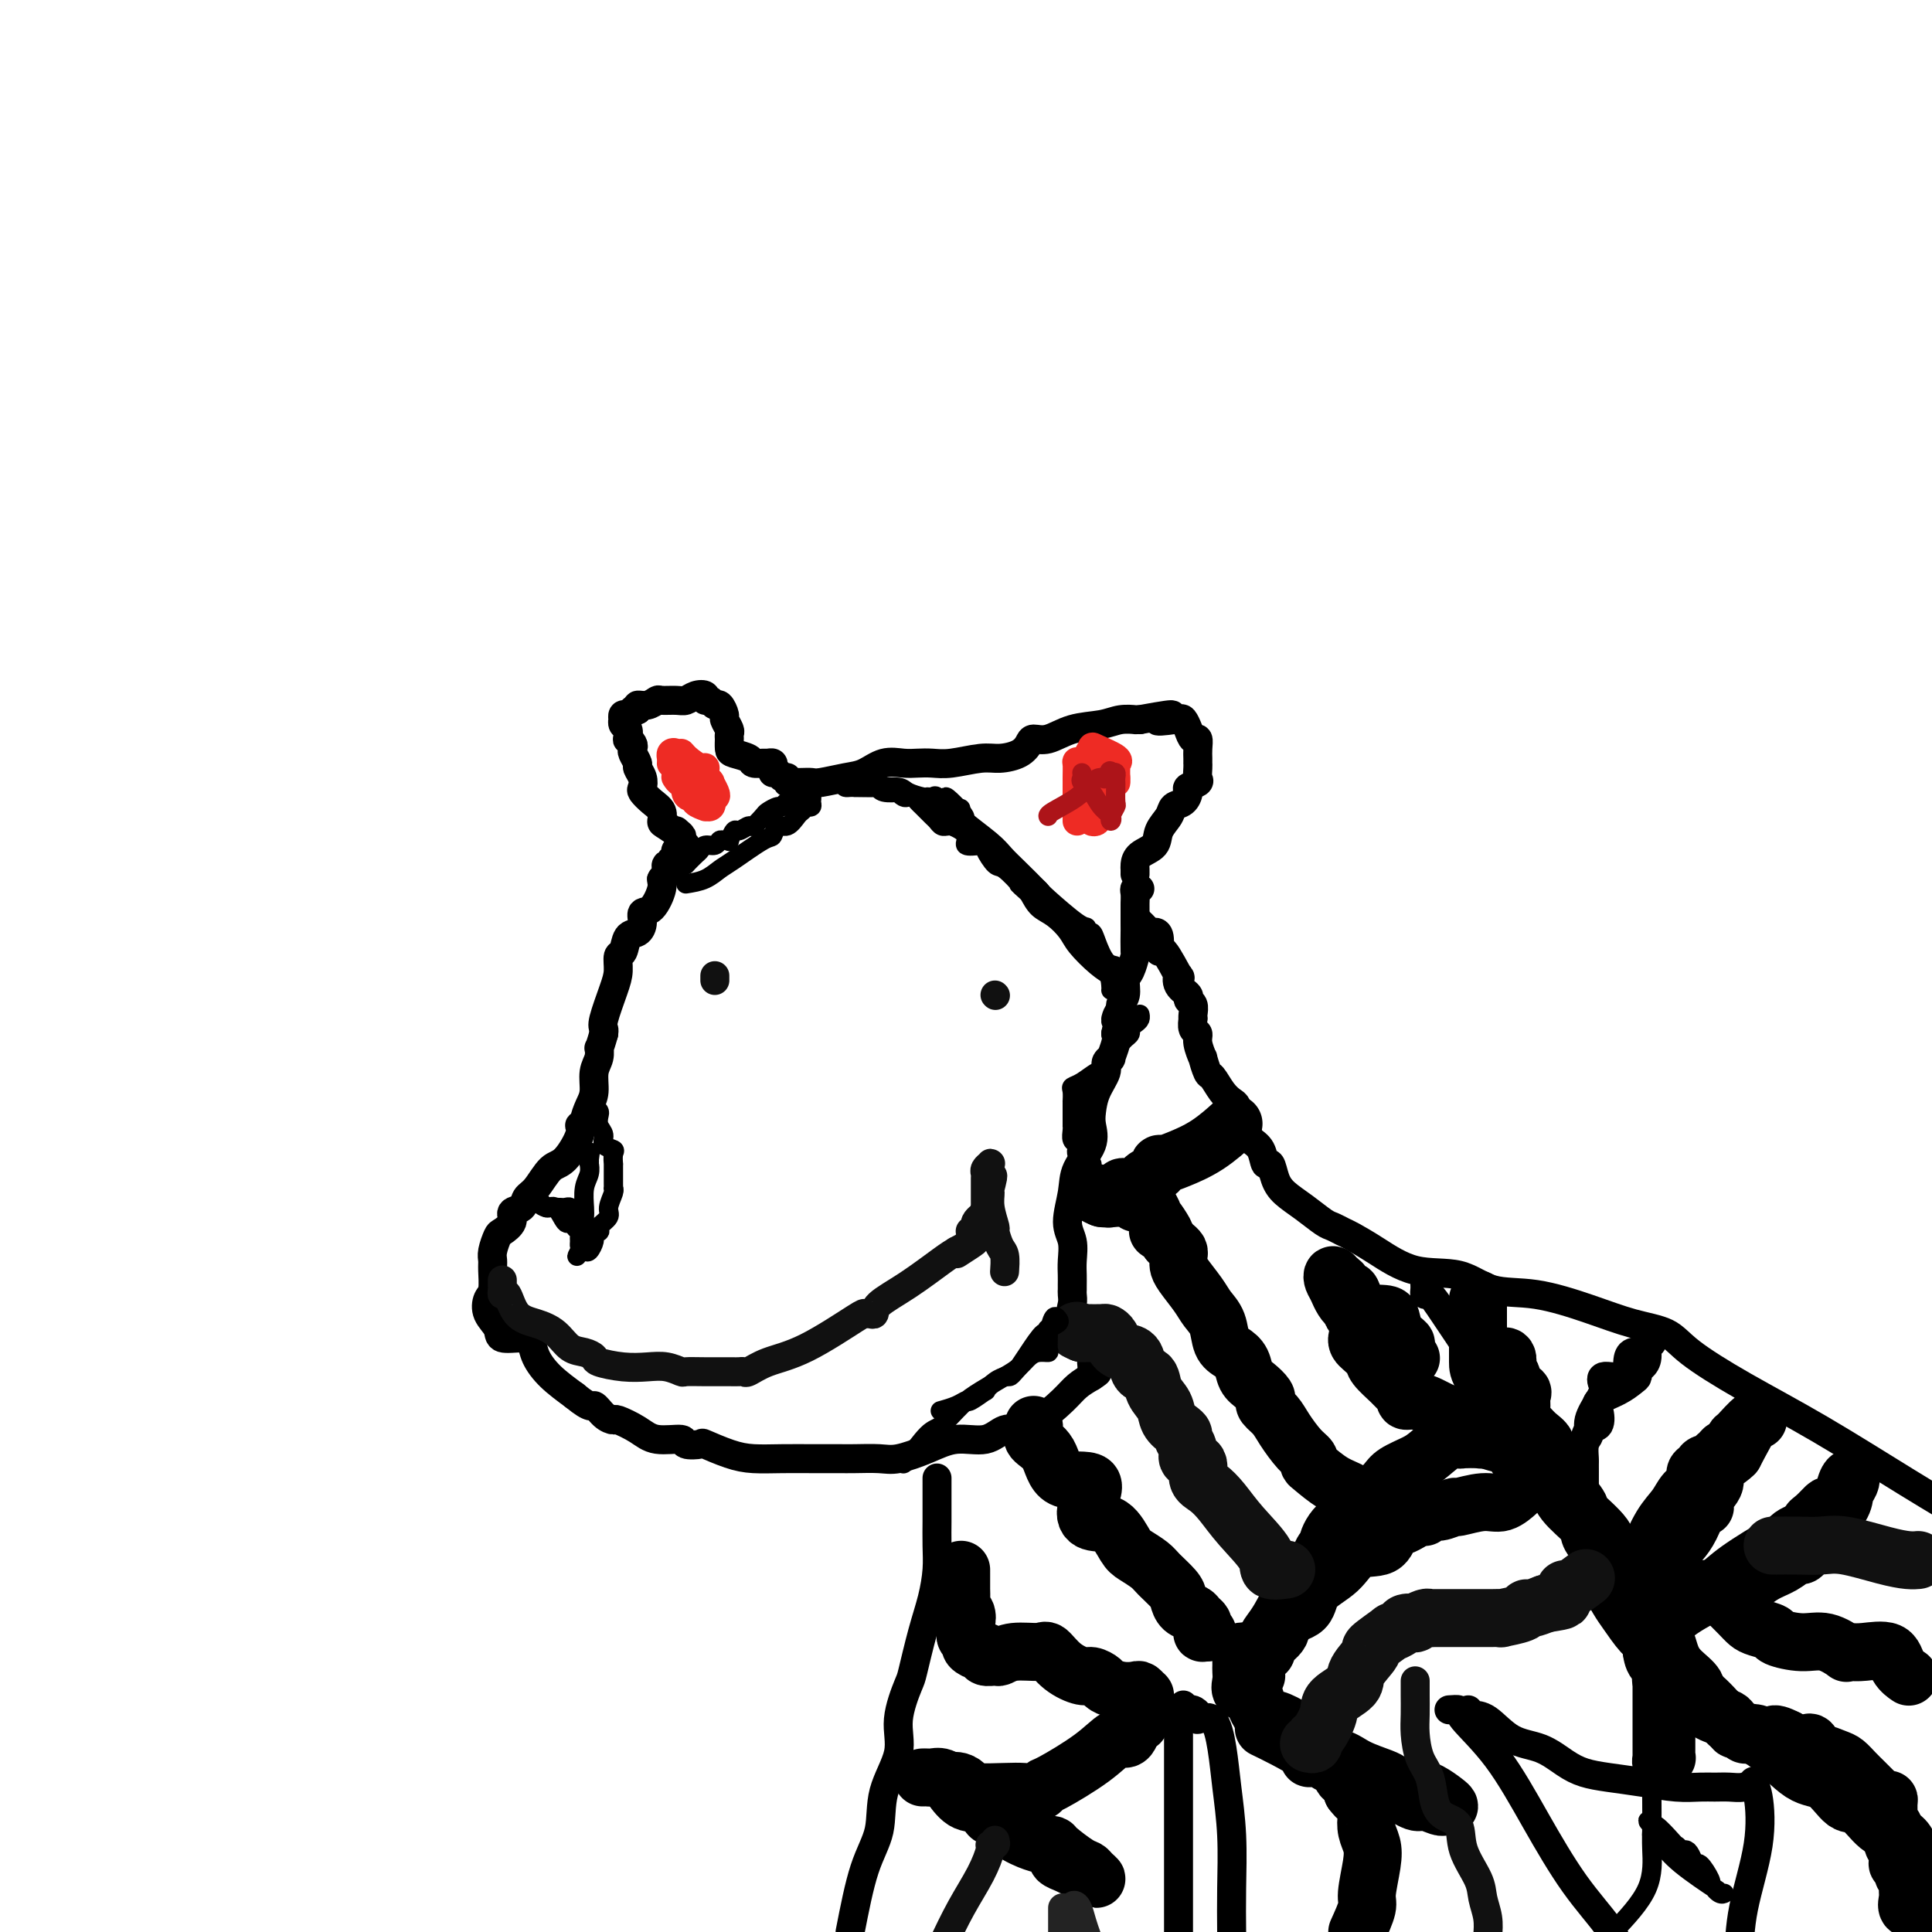 <svg viewBox='0 0 400 400' version='1.1' xmlns='http://www.w3.org/2000/svg' xmlns:xlink='http://www.w3.org/1999/xlink'><g fill='none' stroke='rgb(0,0,0)' stroke-width='6' stroke-linecap='round' stroke-linejoin='round'><path d='M140,172c0.729,0.632 1.458,1.264 1,1c-0.458,-0.264 -2.102,-1.422 -3,-2c-0.898,-0.578 -1.050,-0.574 -1,-1c0.050,-0.426 0.302,-1.283 0,-2c-0.302,-0.717 -1.157,-1.295 -2,-2c-0.843,-0.705 -1.675,-1.536 -2,-2c-0.325,-0.464 -0.143,-0.562 0,-1c0.143,-0.438 0.248,-1.217 0,-2c-0.248,-0.783 -0.850,-1.572 -1,-2c-0.150,-0.428 0.152,-0.497 0,-1c-0.152,-0.503 -0.759,-1.439 -1,-2c-0.241,-0.561 -0.116,-0.746 0,-1c0.116,-0.254 0.224,-0.579 0,-1c-0.224,-0.421 -0.778,-0.940 -1,-1c-0.222,-0.060 -0.112,0.339 0,0c0.112,-0.339 0.225,-1.415 0,-2c-0.225,-0.585 -0.789,-0.677 -1,-1c-0.211,-0.323 -0.068,-0.875 0,-1c0.068,-0.125 0.060,0.176 0,0c-0.060,-0.176 -0.171,-0.831 0,-1c0.171,-0.169 0.623,0.147 1,0c0.377,-0.147 0.679,-0.756 1,-1c0.321,-0.244 0.660,-0.122 1,0'/><path d='M132,147c0.374,-0.398 -0.191,-0.891 0,-1c0.191,-0.109 1.139,0.168 2,0c0.861,-0.168 1.634,-0.781 2,-1c0.366,-0.219 0.327,-0.046 1,0c0.673,0.046 2.060,-0.036 3,0c0.940,0.036 1.432,0.191 2,0c0.568,-0.191 1.213,-0.726 2,-1c0.787,-0.274 1.716,-0.285 2,0c0.284,0.285 -0.078,0.868 0,1c0.078,0.132 0.594,-0.187 1,0c0.406,0.187 0.701,0.880 1,1c0.299,0.120 0.602,-0.333 1,0c0.398,0.333 0.891,1.452 1,2c0.109,0.548 -0.167,0.526 0,1c0.167,0.474 0.777,1.446 1,2c0.223,0.554 0.060,0.691 0,1c-0.060,0.309 -0.015,0.790 0,1c0.015,0.210 0.001,0.150 0,0c-0.001,-0.150 0.012,-0.390 0,0c-0.012,0.390 -0.049,1.411 0,2c0.049,0.589 0.184,0.746 1,1c0.816,0.254 2.313,0.603 3,1c0.687,0.397 0.562,0.841 1,1c0.438,0.159 1.437,0.032 2,0c0.563,-0.032 0.690,0.030 1,0c0.310,-0.030 0.803,-0.151 1,0c0.197,0.151 0.099,0.576 0,1'/><path d='M160,159c1.343,0.863 0.201,1.020 0,1c-0.201,-0.020 0.539,-0.215 1,0c0.461,0.215 0.644,0.842 1,1c0.356,0.158 0.886,-0.154 1,0c0.114,0.154 -0.187,0.773 0,1c0.187,0.227 0.862,0.062 1,0c0.138,-0.062 -0.263,-0.020 0,0c0.263,0.020 1.189,0.018 2,0c0.811,-0.018 1.507,-0.051 2,0c0.493,0.051 0.782,0.185 2,0c1.218,-0.185 3.365,-0.691 5,-1c1.635,-0.309 2.758,-0.423 4,-1c1.242,-0.577 2.602,-1.618 4,-2c1.398,-0.382 2.835,-0.106 4,0c1.165,0.106 2.057,0.043 3,0c0.943,-0.043 1.936,-0.066 3,0c1.064,0.066 2.197,0.222 4,0c1.803,-0.222 4.275,-0.820 6,-1c1.725,-0.180 2.705,0.059 4,0c1.295,-0.059 2.907,-0.415 4,-1c1.093,-0.585 1.668,-1.399 2,-2c0.332,-0.601 0.423,-0.988 1,-1c0.577,-0.012 1.641,0.351 3,0c1.359,-0.351 3.015,-1.414 5,-2c1.985,-0.586 4.300,-0.693 6,-1c1.700,-0.307 2.786,-0.814 4,-1c1.214,-0.186 2.558,-0.050 3,0c0.442,0.050 -0.016,0.014 0,0c0.016,-0.014 0.508,-0.007 1,0'/><path d='M236,149c10.963,-2.017 5.371,-0.561 4,0c-1.371,0.561 1.479,0.226 3,0c1.521,-0.226 1.714,-0.342 2,0c0.286,0.342 0.665,1.142 1,2c0.335,0.858 0.626,1.775 1,2c0.374,0.225 0.832,-0.241 1,0c0.168,0.241 0.045,1.191 0,2c-0.045,0.809 -0.013,1.477 0,2c0.013,0.523 0.005,0.899 0,1c-0.005,0.101 -0.009,-0.075 0,0c0.009,0.075 0.031,0.400 0,1c-0.031,0.600 -0.115,1.474 0,2c0.115,0.526 0.430,0.704 0,1c-0.430,0.296 -1.606,0.712 -2,1c-0.394,0.288 -0.008,0.450 0,1c0.008,0.550 -0.363,1.488 -1,2c-0.637,0.512 -1.540,0.598 -2,1c-0.460,0.402 -0.477,1.120 -1,2c-0.523,0.880 -1.552,1.923 -2,3c-0.448,1.077 -0.316,2.187 -1,3c-0.684,0.813 -2.183,1.328 -3,2c-0.817,0.672 -0.951,1.500 -1,2c-0.049,0.500 -0.013,0.673 0,1c0.013,0.327 0.004,0.808 0,1c-0.004,0.192 -0.002,0.096 0,0'/><path d='M142,175c-0.415,0.032 -0.829,0.064 -1,0c-0.171,-0.064 -0.097,-0.223 0,0c0.097,0.223 0.218,0.829 0,1c-0.218,0.171 -0.775,-0.094 -1,0c-0.225,0.094 -0.117,0.546 0,1c0.117,0.454 0.242,0.910 0,1c-0.242,0.090 -0.850,-0.187 -1,0c-0.150,0.187 0.157,0.838 0,1c-0.157,0.162 -0.778,-0.164 -1,0c-0.222,0.164 -0.044,0.818 0,1c0.044,0.182 -0.046,-0.109 0,0c0.046,0.109 0.229,0.616 0,1c-0.229,0.384 -0.870,0.644 -1,1c-0.130,0.356 0.250,0.806 0,2c-0.250,1.194 -1.132,3.130 -2,4c-0.868,0.870 -1.724,0.675 -2,1c-0.276,0.325 0.027,1.171 0,2c-0.027,0.829 -0.385,1.643 -1,2c-0.615,0.357 -1.487,0.259 -2,1c-0.513,0.741 -0.667,2.321 -1,3c-0.333,0.679 -0.846,0.458 -1,1c-0.154,0.542 0.050,1.847 0,3c-0.050,1.153 -0.354,2.154 -1,4c-0.646,1.846 -1.636,4.535 -2,6c-0.364,1.465 -0.104,1.704 0,2c0.104,0.296 0.052,0.648 0,1'/><path d='M125,214c-1.017,3.686 -1.060,2.901 -1,3c0.060,0.099 0.222,1.080 0,2c-0.222,0.920 -0.829,1.777 -1,3c-0.171,1.223 0.093,2.810 0,4c-0.093,1.190 -0.544,1.982 -1,3c-0.456,1.018 -0.916,2.262 -1,3c-0.084,0.738 0.207,0.968 0,1c-0.207,0.032 -0.912,-0.136 -1,0c-0.088,0.136 0.442,0.574 0,2c-0.442,1.426 -1.857,3.839 -3,5c-1.143,1.161 -2.013,1.070 -3,2c-0.987,0.930 -2.091,2.882 -3,4c-0.909,1.118 -1.623,1.403 -2,2c-0.377,0.597 -0.415,1.506 -1,2c-0.585,0.494 -1.716,0.573 -2,1c-0.284,0.427 0.278,1.203 0,2c-0.278,0.797 -1.395,1.615 -2,2c-0.605,0.385 -0.697,0.337 -1,1c-0.303,0.663 -0.816,2.035 -1,3c-0.184,0.965 -0.037,1.521 0,2c0.037,0.479 -0.035,0.880 0,2c0.035,1.120 0.178,2.959 0,4c-0.178,1.041 -0.675,1.284 -1,2c-0.325,0.716 -0.476,1.906 0,3c0.476,1.094 1.579,2.091 2,3c0.421,0.909 0.159,1.730 1,2c0.841,0.270 2.786,-0.010 4,0c1.214,0.010 1.696,0.312 2,1c0.304,0.688 0.428,1.762 1,3c0.572,1.238 1.592,2.639 3,4c1.408,1.361 3.204,2.680 5,4'/><path d='M119,289c3.601,2.979 3.604,1.928 4,2c0.396,0.072 1.184,1.267 2,2c0.816,0.733 1.659,1.004 2,1c0.341,-0.004 0.179,-0.285 1,0c0.821,0.285 2.624,1.134 4,2c1.376,0.866 2.326,1.747 4,2c1.674,0.253 4.071,-0.122 5,0c0.929,0.122 0.389,0.740 1,1c0.611,0.260 2.373,0.161 3,0c0.627,-0.161 0.120,-0.383 1,0c0.880,0.383 3.147,1.371 5,2c1.853,0.629 3.291,0.901 5,1c1.709,0.099 3.689,0.027 6,0c2.311,-0.027 4.952,-0.007 6,0c1.048,0.007 0.503,0.001 1,0c0.497,-0.001 2.034,0.001 3,0c0.966,-0.001 1.359,-0.006 2,0c0.641,0.006 1.530,0.022 3,0c1.470,-0.022 3.520,-0.081 5,0c1.480,0.081 2.391,0.301 4,0c1.609,-0.301 3.916,-1.124 6,-2c2.084,-0.876 3.945,-1.807 6,-2c2.055,-0.193 4.305,0.350 6,0c1.695,-0.350 2.836,-1.593 4,-2c1.164,-0.407 2.353,0.022 3,0c0.647,-0.022 0.753,-0.495 1,-1c0.247,-0.505 0.635,-1.041 1,-1c0.365,0.041 0.706,0.661 2,0c1.294,-0.661 3.541,-2.601 5,-4c1.459,-1.399 2.131,-2.257 3,-3c0.869,-0.743 1.934,-1.372 3,-2'/><path d='M226,285c2.321,-1.669 0.622,-0.342 0,0c-0.622,0.342 -0.167,-0.303 0,-1c0.167,-0.697 0.045,-1.447 0,-2c-0.045,-0.553 -0.013,-0.910 0,-1c0.013,-0.090 0.006,0.086 0,0c-0.006,-0.086 -0.012,-0.435 0,-1c0.012,-0.565 0.042,-1.345 0,-2c-0.042,-0.655 -0.155,-1.184 -1,-2c-0.845,-0.816 -2.423,-1.920 -3,-3c-0.577,-1.080 -0.155,-2.137 0,-3c0.155,-0.863 0.041,-1.532 0,-2c-0.041,-0.468 -0.010,-0.737 0,-1c0.010,-0.263 -0.002,-0.522 0,-1c0.002,-0.478 0.018,-1.176 0,-2c-0.018,-0.824 -0.071,-1.773 0,-3c0.071,-1.227 0.265,-2.733 0,-4c-0.265,-1.267 -0.989,-2.296 -1,-4c-0.011,-1.704 0.690,-4.083 1,-6c0.310,-1.917 0.228,-3.373 1,-5c0.772,-1.627 2.397,-3.426 3,-5c0.603,-1.574 0.185,-2.922 0,-4c-0.185,-1.078 -0.137,-1.887 0,-3c0.137,-1.113 0.361,-2.530 1,-4c0.639,-1.470 1.692,-2.992 2,-4c0.308,-1.008 -0.127,-1.502 0,-2c0.127,-0.498 0.818,-0.999 1,-1c0.182,-0.001 -0.143,0.500 0,0c0.143,-0.500 0.755,-2.000 1,-3c0.245,-1.000 0.122,-1.500 0,-2'/><path d='M231,214c1.482,-6.679 0.186,-3.877 0,-3c-0.186,0.877 0.738,-0.172 1,-1c0.262,-0.828 -0.136,-1.435 0,-2c0.136,-0.565 0.807,-1.090 1,-2c0.193,-0.910 -0.092,-2.207 0,-3c0.092,-0.793 0.561,-1.083 1,-2c0.439,-0.917 0.850,-2.461 1,-3c0.150,-0.539 0.040,-0.075 0,-1c-0.040,-0.925 -0.011,-3.241 0,-4c0.011,-0.759 0.003,0.039 0,0c-0.003,-0.039 -0.002,-0.914 0,-2c0.002,-1.086 0.004,-2.382 0,-3c-0.004,-0.618 -0.015,-0.558 0,-1c0.015,-0.442 0.056,-1.387 0,-2c-0.056,-0.613 -0.207,-0.896 0,-1c0.207,-0.104 0.774,-0.030 1,0c0.226,0.030 0.113,0.015 0,0'/><path d='M235,190c0.334,0.340 0.668,0.680 1,1c0.332,0.320 0.663,0.620 1,1c0.337,0.380 0.679,0.839 1,1c0.321,0.161 0.619,0.024 1,0c0.381,-0.024 0.845,0.065 1,1c0.155,0.935 0.001,2.715 0,3c-0.001,0.285 0.151,-0.926 1,0c0.849,0.926 2.394,3.989 3,5c0.606,1.011 0.271,-0.028 0,0c-0.271,0.028 -0.479,1.124 0,2c0.479,0.876 1.645,1.531 2,2c0.355,0.469 -0.101,0.751 0,1c0.101,0.249 0.758,0.466 1,1c0.242,0.534 0.069,1.386 0,2c-0.069,0.614 -0.034,0.992 0,1c0.034,0.008 0.066,-0.354 0,0c-0.066,0.354 -0.229,1.423 0,2c0.229,0.577 0.849,0.663 1,1c0.151,0.337 -0.168,0.925 0,2c0.168,1.075 0.821,2.637 1,3c0.179,0.363 -0.117,-0.474 0,0c0.117,0.474 0.648,2.259 1,3c0.352,0.741 0.525,0.439 1,1c0.475,0.561 1.251,1.985 2,3c0.749,1.015 1.471,1.619 2,2c0.529,0.381 0.865,0.537 1,1c0.135,0.463 0.067,1.231 0,2'/><path d='M256,231c2.649,6.144 1.273,3.003 1,2c-0.273,-1.003 0.557,0.131 1,1c0.443,0.869 0.500,1.471 1,2c0.500,0.529 1.445,0.984 2,2c0.555,1.016 0.720,2.592 1,3c0.280,0.408 0.673,-0.353 1,0c0.327,0.353 0.587,1.821 1,3c0.413,1.179 0.979,2.071 2,3c1.021,0.929 2.498,1.897 4,3c1.502,1.103 3.028,2.341 4,3c0.972,0.659 1.389,0.738 2,1c0.611,0.262 1.414,0.708 2,1c0.586,0.292 0.954,0.429 2,1c1.046,0.571 2.771,1.576 5,3c2.229,1.424 4.964,3.266 8,4c3.036,0.734 6.375,0.361 9,1c2.625,0.639 4.537,2.292 7,3c2.463,0.708 5.476,0.473 9,1c3.524,0.527 7.558,1.818 11,3c3.442,1.182 6.291,2.257 9,3c2.709,0.743 5.278,1.154 7,2c1.722,0.846 2.597,2.127 5,4c2.403,1.873 6.335,4.337 11,7c4.665,2.663 10.064,5.525 16,9c5.936,3.475 12.410,7.564 18,11c5.590,3.436 10.295,6.218 15,9'/><path d='M194,306c0.000,0.425 0.000,0.849 0,1c-0.000,0.151 -0.000,0.027 0,0c0.000,-0.027 0.001,0.042 0,1c-0.001,0.958 -0.002,2.807 0,4c0.002,1.193 0.009,1.732 0,3c-0.009,1.268 -0.034,3.265 0,5c0.034,1.735 0.127,3.209 0,5c-0.127,1.791 -0.473,3.898 -1,6c-0.527,2.102 -1.234,4.197 -2,7c-0.766,2.803 -1.589,6.312 -2,8c-0.411,1.688 -0.409,1.555 -1,3c-0.591,1.445 -1.775,4.466 -2,7c-0.225,2.534 0.509,4.579 0,7c-0.509,2.421 -2.260,5.216 -3,8c-0.740,2.784 -0.468,5.557 -1,8c-0.532,2.443 -1.866,4.555 -3,8c-1.134,3.445 -2.067,8.222 -3,13'/><path d='M244,357c0.000,0.426 0.000,0.853 0,1c0.000,0.147 0.000,0.015 0,1c-0.000,0.985 -0.000,3.089 0,5c0.000,1.911 0.000,3.630 0,9c0.000,5.370 -0.000,14.391 0,22c0.000,7.609 0.000,13.804 0,20'/><path d='M245,353c-0.093,0.417 -0.185,0.835 0,1c0.185,0.165 0.648,0.078 1,0c0.352,-0.078 0.595,-0.148 1,0c0.405,0.148 0.973,0.514 1,1c0.027,0.486 -0.486,1.094 0,1c0.486,-0.094 1.973,-0.888 3,0c1.027,0.888 1.596,3.459 2,6c0.404,2.541 0.644,5.052 1,8c0.356,2.948 0.826,6.332 1,10c0.174,3.668 0.050,7.619 0,11c-0.050,3.381 -0.025,6.190 0,9'/><path d='M300,354c0.893,-0.066 1.786,-0.131 2,0c0.214,0.131 -0.252,0.459 1,2c1.252,1.541 4.222,4.294 7,8c2.778,3.706 5.363,8.364 8,13c2.637,4.636 5.325,9.248 8,13c2.675,3.752 5.336,6.643 7,9c1.664,2.357 2.332,4.178 3,6'/><path d='M304,354c0.195,0.420 0.390,0.840 1,1c0.610,0.160 1.635,0.060 3,1c1.365,0.940 3.069,2.920 5,4c1.931,1.080 4.089,1.259 6,2c1.911,0.741 3.574,2.045 5,3c1.426,0.955 2.615,1.562 4,2c1.385,0.438 2.965,0.706 5,1c2.035,0.294 4.526,0.614 7,1c2.474,0.386 4.931,0.836 7,1c2.069,0.164 3.749,0.040 5,0c1.251,-0.040 2.072,0.002 3,0c0.928,-0.002 1.965,-0.049 3,0c1.035,0.049 2.070,0.194 3,0c0.930,-0.194 1.755,-0.727 2,-1c0.245,-0.273 -0.092,-0.286 0,0c0.092,0.286 0.612,0.870 1,3c0.388,2.130 0.643,5.804 0,10c-0.643,4.196 -2.184,8.913 -3,13c-0.816,4.087 -0.908,7.543 -1,11'/><path d='M295,266c0.017,0.293 0.033,0.585 0,1c-0.033,0.415 -0.116,0.951 0,1c0.116,0.049 0.431,-0.390 1,0c0.569,0.390 1.391,1.610 3,4c1.609,2.390 4.003,5.952 6,9c1.997,3.048 3.595,5.583 5,8c1.405,2.417 2.617,4.714 4,7c1.383,2.286 2.936,4.559 4,6c1.064,1.441 1.640,2.050 2,3c0.360,0.950 0.504,2.243 1,3c0.496,0.757 1.345,0.979 2,2c0.655,1.021 1.115,2.840 2,4c0.885,1.160 2.196,1.662 3,3c0.804,1.338 1.103,3.513 2,5c0.897,1.487 2.393,2.285 3,3c0.607,0.715 0.326,1.346 1,2c0.674,0.654 2.303,1.332 3,2c0.697,0.668 0.464,1.327 1,2c0.536,0.673 1.842,1.361 3,2c1.158,0.639 2.167,1.229 3,2c0.833,0.771 1.491,1.722 2,2c0.509,0.278 0.868,-0.117 1,0c0.132,0.117 0.038,0.748 0,1c-0.038,0.252 -0.019,0.126 0,0'/></g>
<g fill='none' stroke='rgb(0,0,0)' stroke-width='12' stroke-linecap='round' stroke-linejoin='round'><path d='M306,269c-0.000,0.260 -0.000,0.520 0,1c0.000,0.480 0.000,1.179 0,2c-0.000,0.821 -0.000,1.762 0,3c0.000,1.238 0.000,2.771 0,4c-0.000,1.229 -0.001,2.154 0,3c0.001,0.846 0.003,1.615 1,3c0.997,1.385 2.987,3.388 4,5c1.013,1.612 1.048,2.832 2,4c0.952,1.168 2.819,2.282 4,4c1.181,1.718 1.675,4.039 2,5c0.325,0.961 0.479,0.561 1,1c0.521,0.439 1.408,1.716 2,3c0.592,1.284 0.887,2.574 2,4c1.113,1.426 3.042,2.989 4,4c0.958,1.011 0.945,1.469 1,2c0.055,0.531 0.178,1.135 1,2c0.822,0.865 2.343,1.990 3,3c0.657,1.010 0.449,1.906 1,3c0.551,1.094 1.861,2.385 3,4c1.139,1.615 2.108,3.555 3,5c0.892,1.445 1.706,2.395 2,3c0.294,0.605 0.068,0.865 0,1c-0.068,0.135 0.020,0.144 0,1c-0.020,0.856 -0.150,2.559 0,3c0.150,0.441 0.580,-0.380 1,0c0.420,0.380 0.831,1.961 1,3c0.169,1.039 0.097,1.536 0,2c-0.097,0.464 -0.218,0.894 0,1c0.218,0.106 0.777,-0.113 1,0c0.223,0.113 0.112,0.556 0,1'/><path d='M345,349c0.464,2.196 0.124,1.687 0,2c-0.124,0.313 -0.033,1.448 0,2c0.033,0.552 0.009,0.523 0,1c-0.009,0.477 -0.002,1.461 0,2c0.002,0.539 0.000,0.632 0,1c-0.000,0.368 0.001,1.011 0,2c-0.001,0.989 -0.004,2.323 0,3c0.004,0.677 0.015,0.699 0,1c-0.015,0.301 -0.057,0.883 0,1c0.057,0.117 0.211,-0.232 0,0c-0.211,0.232 -0.789,1.045 -1,1c-0.211,-0.045 -0.057,-0.947 0,-1c0.057,-0.053 0.015,0.745 0,0c-0.015,-0.745 -0.004,-3.031 0,-4c0.004,-0.969 0.001,-0.620 0,-1c-0.001,-0.380 -0.000,-1.491 0,-2c0.000,-0.509 0.000,-0.418 0,-1c-0.000,-0.582 -0.000,-1.836 0,-3c0.000,-1.164 0.000,-2.236 0,-3c-0.000,-0.764 -0.000,-1.218 0,-2c0.000,-0.782 0.000,-1.891 0,-3'/><path d='M344,345c-0.160,-3.227 -0.561,-1.294 -1,-1c-0.439,0.294 -0.918,-1.049 -1,-2c-0.082,-0.951 0.233,-1.509 0,-2c-0.233,-0.491 -1.014,-0.916 -2,-2c-0.986,-1.084 -2.178,-2.826 -3,-4c-0.822,-1.174 -1.273,-1.781 -2,-3c-0.727,-1.219 -1.731,-3.049 -2,-4c-0.269,-0.951 0.198,-1.021 0,-2c-0.198,-0.979 -1.059,-2.865 -1,-4c0.059,-1.135 1.039,-1.517 0,-3c-1.039,-1.483 -4.097,-4.066 -5,-5c-0.903,-0.934 0.349,-0.218 0,-1c-0.349,-0.782 -2.298,-3.063 -3,-4c-0.702,-0.937 -0.155,-0.530 0,-1c0.155,-0.470 -0.080,-1.818 -1,-3c-0.920,-1.182 -2.523,-2.199 -3,-3c-0.477,-0.801 0.174,-1.387 0,-2c-0.174,-0.613 -1.171,-1.253 -2,-2c-0.829,-0.747 -1.488,-1.601 -2,-2c-0.512,-0.399 -0.877,-0.344 -1,-1c-0.123,-0.656 -0.004,-2.025 0,-3c0.004,-0.975 -0.108,-1.557 0,-2c0.108,-0.443 0.435,-0.747 0,-1c-0.435,-0.253 -1.632,-0.453 -2,-1c-0.368,-0.547 0.094,-1.439 0,-2c-0.094,-0.561 -0.743,-0.791 -1,-1c-0.257,-0.209 -0.120,-0.396 0,-1c0.120,-0.604 0.225,-1.624 0,-2c-0.225,-0.376 -0.778,-0.107 -1,0c-0.222,0.107 -0.111,0.054 0,0'/><path d='M338,325c0.266,0.185 0.532,0.369 1,0c0.468,-0.369 1.138,-1.292 2,-3c0.862,-1.708 1.915,-4.202 3,-6c1.085,-1.798 2.203,-2.901 3,-4c0.797,-1.099 1.273,-2.193 2,-3c0.727,-0.807 1.705,-1.326 2,-2c0.295,-0.674 -0.094,-1.504 0,-2c0.094,-0.496 0.669,-0.657 1,-1c0.331,-0.343 0.417,-0.867 1,-1c0.583,-0.133 1.662,0.124 2,0c0.338,-0.124 -0.063,-0.629 0,-1c0.063,-0.371 0.592,-0.608 1,-1c0.408,-0.392 0.694,-0.940 1,-1c0.306,-0.060 0.632,0.367 1,0c0.368,-0.367 0.777,-1.529 1,-2c0.223,-0.471 0.259,-0.250 1,-1c0.741,-0.750 2.188,-2.469 3,-3c0.812,-0.531 0.988,0.126 1,0c0.012,-0.126 -0.139,-1.036 -1,0c-0.861,1.036 -2.430,4.018 -4,7'/><path d='M359,301c-1.558,1.619 -3.453,2.168 -4,3c-0.547,0.832 0.254,1.948 0,3c-0.254,1.052 -1.563,2.040 -2,3c-0.437,0.960 -0.002,1.893 0,2c0.002,0.107 -0.429,-0.613 -1,0c-0.571,0.613 -1.281,2.558 -2,4c-0.719,1.442 -1.447,2.379 -2,3c-0.553,0.621 -0.932,0.925 -1,1c-0.068,0.075 0.175,-0.078 0,0c-0.175,0.078 -0.768,0.388 -1,1c-0.232,0.612 -0.101,1.528 0,3c0.101,1.472 0.174,3.501 0,5c-0.174,1.499 -0.593,2.467 -1,4c-0.407,1.533 -0.800,3.631 -1,5c-0.200,1.369 -0.205,2.011 0,3c0.205,0.989 0.622,2.327 1,3c0.378,0.673 0.717,0.681 1,1c0.283,0.319 0.510,0.949 1,2c0.490,1.051 1.244,2.522 2,3c0.756,0.478 1.513,-0.036 3,1c1.487,1.036 3.702,3.622 5,5c1.298,1.378 1.677,1.547 3,2c1.323,0.453 3.588,1.190 6,3c2.412,1.810 4.969,4.695 7,6c2.031,1.305 3.534,1.032 5,2c1.466,0.968 2.893,3.179 4,4c1.107,0.821 1.893,0.253 3,1c1.107,0.747 2.534,2.808 4,4c1.466,1.192 2.972,1.513 4,2c1.028,0.487 1.580,1.139 2,2c0.420,0.861 0.710,1.930 1,3'/><path d='M396,385c8.056,6.562 2.694,2.467 1,1c-1.694,-1.467 0.278,-0.305 1,1c0.722,1.305 0.194,2.752 0,4c-0.194,1.248 -0.052,2.298 0,3c0.052,0.702 0.015,1.058 0,2c-0.015,0.942 -0.007,2.471 0,4'/><path d='M398,399c0.052,0.322 0.105,0.645 0,0c-0.105,-0.645 -0.367,-2.257 -1,-3c-0.633,-0.743 -1.638,-0.618 -2,-1c-0.362,-0.382 -0.082,-1.273 0,-2c0.082,-0.727 -0.034,-1.290 0,-2c0.034,-0.710 0.219,-1.565 0,-2c-0.219,-0.435 -0.842,-0.449 -1,-1c-0.158,-0.551 0.150,-1.638 0,-2c-0.150,-0.362 -0.758,0.003 -1,0c-0.242,-0.003 -0.116,-0.372 0,-1c0.116,-0.628 0.224,-1.513 0,-2c-0.224,-0.487 -0.778,-0.575 -1,-1c-0.222,-0.425 -0.112,-1.187 0,-2c0.112,-0.813 0.227,-1.679 0,-2c-0.227,-0.321 -0.796,-0.099 -1,0c-0.204,0.099 -0.044,0.076 0,-1c0.044,-1.076 -0.029,-3.205 0,-4c0.029,-0.795 0.159,-0.258 0,0c-0.159,0.258 -0.609,0.235 -1,0c-0.391,-0.235 -0.724,-0.683 -1,-1c-0.276,-0.317 -0.495,-0.504 -1,-1c-0.505,-0.496 -1.294,-1.300 -2,-2c-0.706,-0.700 -1.327,-1.296 -2,-2c-0.673,-0.704 -1.399,-1.517 -2,-2c-0.601,-0.483 -1.077,-0.637 -2,-1c-0.923,-0.363 -2.292,-0.934 -3,-1c-0.708,-0.066 -0.756,0.372 -1,0c-0.244,-0.372 -0.684,-1.553 -1,-2c-0.316,-0.447 -0.508,-0.159 -1,0c-0.492,0.159 -1.283,0.188 -2,0c-0.717,-0.188 -1.358,-0.594 -2,-1'/><path d='M370,360c-3.775,-1.952 -2.713,-0.331 -3,0c-0.287,0.331 -1.923,-0.627 -3,-1c-1.077,-0.373 -1.597,-0.159 -2,0c-0.403,0.159 -0.691,0.265 -1,0c-0.309,-0.265 -0.641,-0.901 -1,-1c-0.359,-0.099 -0.746,0.338 -1,0c-0.254,-0.338 -0.374,-1.452 -1,-2c-0.626,-0.548 -1.759,-0.530 -3,-1c-1.241,-0.470 -2.591,-1.427 -3,-2c-0.409,-0.573 0.122,-0.761 0,-1c-0.122,-0.239 -0.897,-0.529 -1,-1c-0.103,-0.471 0.466,-1.124 0,-2c-0.466,-0.876 -1.967,-1.975 -3,-3c-1.033,-1.025 -1.598,-1.977 -2,-3c-0.402,-1.023 -0.641,-2.115 -1,-3c-0.359,-0.885 -0.839,-1.561 -1,-2c-0.161,-0.439 -0.003,-0.642 0,-1c0.003,-0.358 -0.150,-0.872 0,-1c0.150,-0.128 0.602,0.129 1,0c0.398,-0.129 0.741,-0.644 1,-1c0.259,-0.356 0.434,-0.555 1,-1c0.566,-0.445 1.524,-1.138 3,-2c1.476,-0.862 3.469,-1.894 5,-3c1.531,-1.106 2.598,-2.285 5,-4c2.402,-1.715 6.139,-3.965 8,-5c1.861,-1.035 1.847,-0.856 2,-1c0.153,-0.144 0.472,-0.613 1,-1c0.528,-0.387 1.264,-0.694 2,-1'/><path d='M373,317c4.909,-3.518 2.681,-2.312 2,-2c-0.681,0.312 0.184,-0.269 1,-1c0.816,-0.731 1.581,-1.612 2,-2c0.419,-0.388 0.491,-0.284 1,0c0.509,0.284 1.453,0.747 2,0c0.547,-0.747 0.696,-2.705 1,-4c0.304,-1.295 0.762,-1.928 1,-2c0.238,-0.072 0.257,0.418 0,1c-0.257,0.582 -0.790,1.255 -1,2c-0.210,0.745 -0.098,1.563 -1,3c-0.902,1.437 -2.818,3.494 -4,5c-1.182,1.506 -1.632,2.462 -2,3c-0.368,0.538 -0.656,0.657 -1,1c-0.344,0.343 -0.743,0.911 -1,1c-0.257,0.089 -0.370,-0.302 -1,0c-0.630,0.302 -1.777,1.296 -3,2c-1.223,0.704 -2.524,1.116 -4,2c-1.476,0.884 -3.128,2.238 -4,3c-0.872,0.762 -0.963,0.932 -1,1c-0.037,0.068 -0.018,0.034 0,0'/><path d='M360,330c-2.337,1.608 -0.678,0.627 -1,0c-0.322,-0.627 -2.625,-0.900 -4,-1c-1.375,-0.100 -1.821,-0.029 -2,0c-0.179,0.029 -0.089,0.014 0,0'/><path d='M320,305c0.098,-0.056 0.197,-0.112 0,0c-0.197,0.112 -0.689,0.392 -1,0c-0.311,-0.392 -0.440,-1.454 -1,-2c-0.560,-0.546 -1.549,-0.574 -1,0c0.549,0.574 2.638,1.751 3,2c0.362,0.249 -1.002,-0.429 -2,-1c-0.998,-0.571 -1.630,-1.033 -2,-1c-0.370,0.033 -0.479,0.562 -1,0c-0.521,-0.562 -1.453,-2.214 -2,-3c-0.547,-0.786 -0.710,-0.707 -2,-1c-1.290,-0.293 -3.707,-0.957 -5,-2c-1.293,-1.043 -1.463,-2.465 -2,-3c-0.537,-0.535 -1.441,-0.185 -2,0c-0.559,0.185 -0.772,0.203 -1,0c-0.228,-0.203 -0.471,-0.628 -1,-1c-0.529,-0.372 -1.342,-0.691 -2,-1c-0.658,-0.309 -1.160,-0.607 -2,-1c-0.840,-0.393 -2.020,-0.881 -3,-1c-0.980,-0.119 -1.762,0.130 -2,0c-0.238,-0.130 0.067,-0.639 0,-1c-0.067,-0.361 -0.508,-0.572 -1,-1c-0.492,-0.428 -1.037,-1.072 -2,-2c-0.963,-0.928 -2.343,-2.140 -3,-3c-0.657,-0.860 -0.590,-1.370 -1,-2c-0.410,-0.630 -1.298,-1.382 -2,-2c-0.702,-0.618 -1.219,-1.104 -1,-2c0.219,-0.896 1.174,-2.203 1,-3c-0.174,-0.797 -1.478,-1.085 -2,-2c-0.522,-0.915 -0.261,-2.458 0,-4'/><path d='M280,268c-0.487,-1.591 -0.706,-0.070 -1,0c-0.294,0.070 -0.665,-1.312 -1,-2c-0.335,-0.688 -0.634,-0.682 -1,-1c-0.366,-0.318 -0.799,-0.961 -1,-1c-0.201,-0.039 -0.170,0.527 0,1c0.170,0.473 0.478,0.854 1,2c0.522,1.146 1.258,3.056 3,4c1.742,0.944 4.490,0.920 6,1c1.510,0.080 1.781,0.263 2,1c0.219,0.737 0.385,2.026 1,3c0.615,0.974 1.680,1.632 2,2c0.320,0.368 -0.106,0.445 0,1c0.106,0.555 0.745,1.587 1,2c0.255,0.413 0.128,0.206 0,0'/><path d='M307,297c0.028,0.421 0.056,0.842 0,1c-0.056,0.158 -0.196,0.052 -1,0c-0.804,-0.052 -2.272,-0.050 -3,0c-0.728,0.050 -0.716,0.149 -1,0c-0.284,-0.149 -0.863,-0.546 -2,0c-1.137,0.546 -2.833,2.034 -4,3c-1.167,0.966 -1.804,1.411 -3,2c-1.196,0.589 -2.951,1.324 -4,2c-1.049,0.676 -1.394,1.293 -2,2c-0.606,0.707 -1.475,1.503 -2,2c-0.525,0.497 -0.707,0.696 -1,1c-0.293,0.304 -0.698,0.714 -1,1c-0.302,0.286 -0.501,0.448 -1,1c-0.499,0.552 -1.297,1.495 -2,2c-0.703,0.505 -1.312,0.571 -2,1c-0.688,0.429 -1.455,1.222 -2,2c-0.545,0.778 -0.868,1.540 -1,2c-0.132,0.460 -0.072,0.617 0,1c0.072,0.383 0.157,0.991 0,1c-0.157,0.009 -0.556,-0.580 -1,0c-0.444,0.580 -0.932,2.329 -2,4c-1.068,1.671 -2.717,3.265 -4,5c-1.283,1.735 -2.199,3.612 -3,5c-0.801,1.388 -1.488,2.286 -2,3c-0.512,0.714 -0.849,1.243 -1,2c-0.151,0.757 -0.118,1.742 0,2c0.118,0.258 0.319,-0.212 0,0c-0.319,0.212 -1.160,1.106 -2,2'/><path d='M260,344c-2.414,4.807 -0.451,3.323 0,3c0.451,-0.323 -0.612,0.514 -1,1c-0.388,0.486 -0.101,0.620 0,1c0.101,0.380 0.018,1.007 0,1c-0.018,-0.007 0.031,-0.648 0,-1c-0.031,-0.352 -0.142,-0.416 0,-1c0.142,-0.584 0.536,-1.688 1,-3c0.464,-1.312 1.000,-2.833 2,-4c1.000,-1.167 2.466,-1.980 3,-3c0.534,-1.020 0.136,-2.246 1,-3c0.864,-0.754 2.991,-1.036 4,-2c1.009,-0.964 0.899,-2.608 2,-4c1.101,-1.392 3.411,-2.530 5,-4c1.589,-1.470 2.456,-3.272 4,-4c1.544,-0.728 3.764,-0.381 5,-1c1.236,-0.619 1.487,-2.205 2,-3c0.513,-0.795 1.290,-0.799 2,-1c0.710,-0.201 1.355,-0.601 2,-1'/><path d='M292,315c4.660,-3.255 3.311,-1.393 3,-1c-0.311,0.393 0.416,-0.684 1,-1c0.584,-0.316 1.026,0.127 2,0c0.974,-0.127 2.478,-0.826 3,-1c0.522,-0.174 0.060,0.177 1,0c0.940,-0.177 3.283,-0.883 5,-1c1.717,-0.117 2.808,0.353 4,0c1.192,-0.353 2.483,-1.529 3,-2c0.517,-0.471 0.258,-0.235 0,0'/></g>
<g fill='none' stroke='rgb(0,0,0)' stroke-width='6' stroke-linecap='round' stroke-linejoin='round'><path d='M328,309c-0.000,0.070 -0.001,0.140 0,0c0.001,-0.140 0.002,-0.490 0,-1c-0.002,-0.510 -0.007,-1.182 0,-2c0.007,-0.818 0.027,-1.784 0,-3c-0.027,-1.216 -0.102,-2.682 0,-4c0.102,-1.318 0.379,-2.488 1,-3c0.621,-0.512 1.584,-0.364 2,-1c0.416,-0.636 0.283,-2.054 0,-3c-0.283,-0.946 -0.718,-1.419 0,-2c0.718,-0.581 2.587,-1.268 4,-2c1.413,-0.732 2.369,-1.507 3,-2c0.631,-0.493 0.939,-0.704 1,-1c0.061,-0.296 -0.123,-0.678 0,-1c0.123,-0.322 0.552,-0.583 1,-1c0.448,-0.417 0.914,-0.988 1,-2c0.086,-1.012 -0.208,-2.465 0,-3c0.208,-0.535 0.916,-0.153 1,0c0.084,0.153 -0.458,0.076 -1,0'/><path d='M341,278c1.602,-2.624 -0.394,-0.184 -1,1c-0.606,1.184 0.176,1.110 0,1c-0.176,-0.110 -1.312,-0.257 -2,0c-0.688,0.257 -0.930,0.919 -1,2c-0.070,1.081 0.032,2.581 -1,3c-1.032,0.419 -3.199,-0.243 -4,0c-0.801,0.243 -0.238,1.392 0,2c0.238,0.608 0.151,0.675 0,1c-0.151,0.325 -0.366,0.907 -1,2c-0.634,1.093 -1.687,2.698 -2,4c-0.313,1.302 0.112,2.300 0,3c-0.112,0.700 -0.762,1.101 -1,2c-0.238,0.899 -0.064,2.296 0,3c0.064,0.704 0.017,0.714 0,1c-0.017,0.286 -0.005,0.847 0,2c0.005,1.153 0.001,2.897 0,4c-0.001,1.103 -0.000,1.566 0,2c0.000,0.434 0.000,0.838 0,1c-0.000,0.162 -0.000,0.081 0,0'/></g>
<g fill='none' stroke='rgb(0,0,0)' stroke-width='12' stroke-linecap='round' stroke-linejoin='round'><path d='M264,357c-0.219,0.469 -0.438,0.937 0,1c0.438,0.063 1.533,-0.280 2,0c0.467,0.280 0.305,1.184 1,2c0.695,0.816 2.245,1.545 3,2c0.755,0.455 0.713,0.636 1,1c0.287,0.364 0.902,0.909 2,1c1.098,0.091 2.679,-0.273 4,0c1.321,0.273 2.381,1.184 4,2c1.619,0.816 3.798,1.539 5,2c1.202,0.461 1.427,0.662 2,1c0.573,0.338 1.494,0.815 2,1c0.506,0.185 0.595,0.078 1,0c0.405,-0.078 1.124,-0.126 2,0c0.876,0.126 1.908,0.427 3,1c1.092,0.573 2.244,1.417 3,2c0.756,0.583 1.116,0.904 1,1c-0.116,0.096 -0.709,-0.034 -1,0c-0.291,0.034 -0.280,0.231 -1,0c-0.720,-0.231 -2.171,-0.891 -3,-1c-0.829,-0.109 -1.037,0.332 -2,0c-0.963,-0.332 -2.682,-1.435 -4,-2c-1.318,-0.565 -2.234,-0.590 -3,-1c-0.766,-0.410 -1.383,-1.205 -2,-2'/><path d='M284,368c-2.225,-0.781 -0.287,-0.234 0,0c0.287,0.234 -1.076,0.153 -2,0c-0.924,-0.153 -1.410,-0.380 -2,-1c-0.590,-0.620 -1.285,-1.634 -2,-2c-0.715,-0.366 -1.448,-0.084 -2,0c-0.552,0.084 -0.921,-0.030 -1,0c-0.079,0.030 0.132,0.205 0,0c-0.132,-0.205 -0.606,-0.788 -1,-1c-0.394,-0.212 -0.709,-0.052 -1,0c-0.291,0.052 -0.558,-0.004 -1,0c-0.442,0.004 -1.058,0.067 -1,0c0.058,-0.067 0.789,-0.265 0,-1c-0.789,-0.735 -3.097,-2.005 -5,-3c-1.903,-0.995 -3.401,-1.713 -4,-2c-0.599,-0.287 -0.300,-0.144 0,0'/><path d='M191,368c0.358,-0.010 0.717,-0.020 1,0c0.283,0.020 0.491,0.069 1,0c0.509,-0.069 1.320,-0.255 2,0c0.680,0.255 1.228,0.951 2,2c0.772,1.049 1.768,2.452 3,3c1.232,0.548 2.701,0.241 4,1c1.299,0.759 2.429,2.585 4,4c1.571,1.415 3.582,2.421 5,3c1.418,0.579 2.242,0.733 3,1c0.758,0.267 1.449,0.649 2,1c0.551,0.351 0.962,0.671 1,1c0.038,0.329 -0.297,0.667 0,1c0.297,0.333 1.225,0.661 2,1c0.775,0.339 1.396,0.690 2,1c0.604,0.310 1.191,0.579 2,1c0.809,0.421 1.838,0.992 2,1c0.162,0.008 -0.544,-0.548 -1,-1c-0.456,-0.452 -0.661,-0.801 -1,-1c-0.339,-0.199 -0.812,-0.249 -2,-1c-1.188,-0.751 -3.092,-2.205 -4,-3c-0.908,-0.795 -0.821,-0.931 -1,-1c-0.179,-0.069 -0.625,-0.070 -1,0c-0.375,0.070 -0.678,0.211 -1,0c-0.322,-0.211 -0.663,-0.775 -1,-1c-0.337,-0.225 -0.668,-0.113 -1,0'/><path d='M214,381c-2.248,-1.714 -2.367,-2.501 -3,-3c-0.633,-0.499 -1.780,-0.712 -3,-1c-1.220,-0.288 -2.514,-0.652 -3,-1c-0.486,-0.348 -0.163,-0.679 0,-1c0.163,-0.321 0.165,-0.632 0,-1c-0.165,-0.368 -0.496,-0.792 -1,-1c-0.504,-0.208 -1.181,-0.200 -2,-1c-0.819,-0.800 -1.782,-2.408 -3,-3c-1.218,-0.592 -2.692,-0.169 -3,0c-0.308,0.169 0.550,0.084 1,0c0.450,-0.084 0.493,-0.166 1,0c0.507,0.166 1.477,0.581 2,1c0.523,0.419 0.599,0.840 2,1c1.401,0.160 4.127,0.057 6,0c1.873,-0.057 2.892,-0.069 4,0c1.108,0.069 2.307,0.217 3,0c0.693,-0.217 0.882,-0.800 1,-1c0.118,-0.200 0.165,-0.018 2,-1c1.835,-0.982 5.459,-3.128 8,-5c2.541,-1.872 4.001,-3.471 5,-4c0.999,-0.529 1.538,0.011 2,0c0.462,-0.011 0.846,-0.575 1,-1c0.154,-0.425 0.077,-0.713 0,-1'/><path d='M234,358c3.178,-2.146 1.622,-1.010 1,-1c-0.622,0.010 -0.309,-1.107 0,-2c0.309,-0.893 0.615,-1.564 1,-2c0.385,-0.436 0.848,-0.639 1,-1c0.152,-0.361 -0.006,-0.881 0,-1c0.006,-0.119 0.177,0.161 0,0c-0.177,-0.161 -0.701,-0.764 -1,-1c-0.299,-0.236 -0.374,-0.106 -1,0c-0.626,0.106 -1.804,0.187 -3,0c-1.196,-0.187 -2.410,-0.643 -3,-1c-0.590,-0.357 -0.557,-0.615 -1,-1c-0.443,-0.385 -1.362,-0.898 -2,-1c-0.638,-0.102 -0.996,0.206 -2,0c-1.004,-0.206 -2.654,-0.927 -4,-2c-1.346,-1.073 -2.387,-2.498 -3,-3c-0.613,-0.502 -0.799,-0.081 -2,0c-1.201,0.081 -3.418,-0.178 -5,0c-1.582,0.178 -2.531,0.795 -3,1c-0.469,0.205 -0.459,-0.001 -1,0c-0.541,0.001 -1.632,0.207 -2,0c-0.368,-0.207 -0.011,-0.829 0,-1c0.011,-0.171 -0.323,0.109 -1,0c-0.677,-0.109 -1.697,-0.607 -2,-1c-0.303,-0.393 0.111,-0.683 0,-1c-0.111,-0.317 -0.746,-0.662 -1,-1c-0.254,-0.338 -0.127,-0.669 0,-1'/><path d='M200,338c-0.635,-1.114 -0.223,-1.400 0,-2c0.223,-0.600 0.256,-1.516 0,-2c-0.256,-0.484 -0.801,-0.536 -1,-1c-0.199,-0.464 -0.053,-1.340 0,-2c0.053,-0.660 0.014,-1.105 0,-2c-0.014,-0.895 -0.004,-2.241 0,-3c0.004,-0.759 0.001,-0.931 0,-1c-0.001,-0.069 -0.001,-0.034 0,0'/><path d='M285,311c0.062,0.406 0.125,0.812 0,1c-0.125,0.188 -0.436,0.159 -1,0c-0.564,-0.159 -1.381,-0.448 -2,-1c-0.619,-0.552 -1.040,-1.366 -2,-2c-0.960,-0.634 -2.458,-1.088 -4,-2c-1.542,-0.912 -3.127,-2.281 -4,-3c-0.873,-0.719 -1.034,-0.787 -1,-1c0.034,-0.213 0.265,-0.572 0,-1c-0.265,-0.428 -1.024,-0.927 -2,-2c-0.976,-1.073 -2.169,-2.720 -3,-4c-0.831,-1.280 -1.300,-2.191 -2,-3c-0.700,-0.809 -1.630,-1.514 -2,-2c-0.370,-0.486 -0.178,-0.753 0,-1c0.178,-0.247 0.343,-0.475 0,-1c-0.343,-0.525 -1.195,-1.346 -2,-2c-0.805,-0.654 -1.563,-1.140 -2,-2c-0.437,-0.860 -0.554,-2.092 -1,-3c-0.446,-0.908 -1.220,-1.491 -2,-2c-0.780,-0.509 -1.564,-0.945 -2,-2c-0.436,-1.055 -0.523,-2.731 -1,-4c-0.477,-1.269 -1.343,-2.133 -2,-3c-0.657,-0.867 -1.104,-1.738 -2,-3c-0.896,-1.262 -2.239,-2.916 -3,-4c-0.761,-1.084 -0.939,-1.600 -1,-2c-0.061,-0.400 -0.005,-0.685 0,-1c0.005,-0.315 -0.040,-0.662 0,-1c0.040,-0.338 0.165,-0.668 0,-1c-0.165,-0.332 -0.618,-0.666 -1,-1c-0.382,-0.334 -0.691,-0.667 -1,-1'/><path d='M242,257c-4.808,-7.721 -1.827,-3.525 -1,-2c0.827,1.525 -0.498,0.378 -1,0c-0.502,-0.378 -0.179,0.014 0,0c0.179,-0.014 0.216,-0.434 0,-1c-0.216,-0.566 -0.684,-1.280 -1,-2c-0.316,-0.720 -0.480,-1.447 -1,-2c-0.520,-0.553 -1.396,-0.933 -2,-1c-0.604,-0.067 -0.935,0.178 -1,0c-0.065,-0.178 0.137,-0.780 0,-1c-0.137,-0.220 -0.614,-0.059 -1,0c-0.386,0.059 -0.681,0.016 -1,0c-0.319,-0.016 -0.663,-0.003 -1,0c-0.337,0.003 -0.667,-0.003 -1,0c-0.333,0.003 -0.668,0.015 -1,0c-0.332,-0.015 -0.661,-0.056 -1,0c-0.339,0.056 -0.689,0.211 -1,0c-0.311,-0.211 -0.584,-0.788 -1,-1c-0.416,-0.212 -0.976,-0.061 -1,0c-0.024,0.061 0.488,0.030 1,0'/><path d='M227,247c-1.218,-0.074 0.236,0.740 1,1c0.764,0.260 0.838,-0.034 1,0c0.162,0.034 0.413,0.395 1,0c0.587,-0.395 1.509,-1.545 2,-2c0.491,-0.455 0.552,-0.216 1,0c0.448,0.216 1.282,0.408 2,0c0.718,-0.408 1.319,-1.415 2,-2c0.681,-0.585 1.443,-0.747 2,-1c0.557,-0.253 0.909,-0.597 1,-1c0.091,-0.403 -0.080,-0.865 0,-1c0.080,-0.135 0.410,0.059 1,0c0.590,-0.059 1.440,-0.369 3,-1c1.560,-0.631 3.831,-1.581 6,-3c2.169,-1.419 4.238,-3.305 5,-4c0.762,-0.695 0.218,-0.199 0,0c-0.218,0.199 -0.109,0.099 0,0'/><path d='M214,295c0.080,0.246 0.161,0.493 0,1c-0.161,0.507 -0.562,1.276 0,2c0.562,0.724 2.088,1.403 3,3c0.912,1.597 1.209,4.113 3,5c1.791,0.887 5.075,0.146 6,1c0.925,0.854 -0.507,3.303 -1,5c-0.493,1.697 -0.045,2.643 1,3c1.045,0.357 2.687,0.125 4,1c1.313,0.875 2.296,2.857 3,4c0.704,1.143 1.131,1.447 2,2c0.869,0.553 2.182,1.356 3,2c0.818,0.644 1.140,1.128 2,2c0.860,0.872 2.258,2.131 3,3c0.742,0.869 0.830,1.346 1,2c0.170,0.654 0.424,1.484 1,2c0.576,0.516 1.475,0.716 2,1c0.525,0.284 0.676,0.650 1,1c0.324,0.350 0.823,0.682 1,1c0.177,0.318 0.034,0.621 0,1c-0.034,0.379 0.043,0.834 0,1c-0.043,0.166 -0.204,0.045 0,0c0.204,-0.045 0.773,-0.013 1,0c0.227,0.013 0.114,0.006 0,0'/><path d='M355,329c-0.104,-0.103 -0.207,-0.207 0,0c0.207,0.207 0.725,0.724 1,1c0.275,0.276 0.305,0.312 1,1c0.695,0.688 2.053,2.029 3,3c0.947,0.971 1.484,1.571 2,2c0.516,0.429 1.011,0.687 2,1c0.989,0.313 2.473,0.680 3,1c0.527,0.320 0.099,0.594 1,1c0.901,0.406 3.133,0.946 5,1c1.867,0.054 3.368,-0.377 5,0c1.632,0.377 3.393,1.563 4,2c0.607,0.437 0.059,0.127 0,0c-0.059,-0.127 0.370,-0.069 1,0c0.630,0.069 1.462,0.148 3,0c1.538,-0.148 3.783,-0.524 5,0c1.217,0.524 1.404,1.949 2,3c0.596,1.051 1.599,1.729 2,2c0.401,0.271 0.201,0.136 0,0'/><path d='M258,342c0.113,0.032 0.226,0.064 0,0c-0.226,-0.064 -0.793,-0.224 -1,0c-0.207,0.224 -0.056,0.833 0,1c0.056,0.167 0.015,-0.107 0,0c-0.015,0.107 -0.006,0.596 0,1c0.006,0.404 0.008,0.724 0,1c-0.008,0.276 -0.026,0.508 0,1c0.026,0.492 0.097,1.244 0,2c-0.097,0.756 -0.363,1.515 0,2c0.363,0.485 1.354,0.694 2,1c0.646,0.306 0.948,0.707 1,1c0.052,0.293 -0.145,0.476 0,1c0.145,0.524 0.633,1.387 1,2c0.367,0.613 0.612,0.974 1,1c0.388,0.026 0.920,-0.283 2,0c1.080,0.283 2.709,1.158 4,2c1.291,0.842 2.244,1.652 3,2c0.756,0.348 1.315,0.233 2,1c0.685,0.767 1.498,2.415 2,3c0.502,0.585 0.695,0.107 1,0c0.305,-0.107 0.723,0.156 1,1c0.277,0.844 0.415,2.267 1,3c0.585,0.733 1.619,0.774 2,1c0.381,0.226 0.109,0.636 0,1c-0.109,0.364 -0.054,0.682 0,1'/><path d='M280,371c1.498,1.829 0.745,0.901 1,1c0.255,0.099 1.520,1.223 2,2c0.480,0.777 0.177,1.206 0,2c-0.177,0.794 -0.228,1.954 0,3c0.228,1.046 0.735,1.979 1,3c0.265,1.021 0.287,2.129 0,4c-0.287,1.871 -0.885,4.504 -1,6c-0.115,1.496 0.253,1.856 0,3c-0.253,1.144 -1.126,3.072 -2,5'/></g>
<g fill='none' stroke='rgb(17,17,17)' stroke-width='12' stroke-linecap='round' stroke-linejoin='round'><path d='M271,361c0.437,0.110 0.873,0.221 1,0c0.127,-0.221 -0.056,-0.772 0,-1c0.056,-0.228 0.351,-0.131 1,-1c0.649,-0.869 1.650,-2.703 2,-4c0.350,-1.297 0.047,-2.057 1,-3c0.953,-0.943 3.161,-2.068 4,-3c0.839,-0.932 0.310,-1.671 1,-3c0.690,-1.329 2.598,-3.249 3,-4c0.402,-0.751 -0.704,-0.335 0,-1c0.704,-0.665 3.216,-2.413 4,-3c0.784,-0.587 -0.160,-0.013 0,0c0.160,0.013 1.423,-0.536 2,-1c0.577,-0.464 0.469,-0.842 1,-1c0.531,-0.158 1.700,-0.095 2,0c0.300,0.095 -0.268,0.222 0,0c0.268,-0.222 1.372,-0.791 2,-1c0.628,-0.209 0.780,-0.056 1,0c0.220,0.056 0.507,0.015 1,0c0.493,-0.015 1.191,-0.004 2,0c0.809,0.004 1.728,0.001 3,0c1.272,-0.001 2.897,0.000 4,0c1.103,-0.000 1.683,-0.003 2,0c0.317,0.003 0.372,0.011 1,0c0.628,-0.011 1.830,-0.041 2,0c0.170,0.041 -0.692,0.152 0,0c0.692,-0.152 2.938,-0.566 4,-1c1.062,-0.434 0.940,-0.886 1,-1c0.060,-0.114 0.303,0.110 1,0c0.697,-0.110 1.849,-0.555 3,-1'/><path d='M320,332c5.105,-0.780 3.369,-0.729 3,-1c-0.369,-0.271 0.630,-0.865 1,-1c0.370,-0.135 0.110,0.188 0,0c-0.110,-0.188 -0.071,-0.885 0,-1c0.071,-0.115 0.173,0.354 1,0c0.827,-0.354 2.379,-1.530 3,-2c0.621,-0.470 0.310,-0.235 0,0'/><path d='M266,325c-0.092,0.014 -0.184,0.028 0,0c0.184,-0.028 0.643,-0.097 0,0c-0.643,0.097 -2.388,0.359 -3,0c-0.612,-0.359 -0.091,-1.341 -1,-3c-0.909,-1.659 -3.247,-3.996 -5,-6c-1.753,-2.004 -2.923,-3.674 -4,-5c-1.077,-1.326 -2.063,-2.309 -3,-3c-0.937,-0.691 -1.824,-1.092 -2,-2c-0.176,-0.908 0.360,-2.323 0,-3c-0.360,-0.677 -1.615,-0.614 -2,-1c-0.385,-0.386 0.100,-1.219 0,-2c-0.100,-0.781 -0.785,-1.511 -1,-2c-0.215,-0.489 0.041,-0.738 0,-1c-0.041,-0.262 -0.377,-0.536 -1,-1c-0.623,-0.464 -1.533,-1.116 -2,-2c-0.467,-0.884 -0.492,-1.999 -1,-3c-0.508,-1.001 -1.501,-1.890 -2,-3c-0.499,-1.110 -0.505,-2.443 -1,-3c-0.495,-0.557 -1.480,-0.338 -2,-1c-0.520,-0.662 -0.573,-2.206 -1,-3c-0.427,-0.794 -1.226,-0.840 -2,-1c-0.774,-0.160 -1.524,-0.435 -2,-1c-0.476,-0.565 -0.677,-1.419 -1,-2c-0.323,-0.581 -0.767,-0.888 -1,-1c-0.233,-0.112 -0.255,-0.030 -1,0c-0.745,0.030 -2.213,0.009 -3,0c-0.787,-0.009 -0.894,-0.004 -1,0'/><path d='M224,276c-1.833,-0.833 -0.917,-0.417 0,0'/><path d='M367,320c0.510,-0.001 1.021,-0.002 1,0c-0.021,0.002 -0.572,0.007 0,0c0.572,-0.007 2.268,-0.026 4,0c1.732,0.026 3.501,0.098 5,0c1.499,-0.098 2.728,-0.366 5,0c2.272,0.366 5.588,1.366 8,2c2.412,0.634 3.918,0.901 5,1c1.082,0.099 1.738,0.028 2,0c0.262,-0.028 0.131,-0.014 0,0'/></g>
<g fill='none' stroke='rgb(17,17,17)' stroke-width='6' stroke-linecap='round' stroke-linejoin='round'><path d='M293,348c-0.000,0.313 -0.001,0.627 0,1c0.001,0.373 0.002,0.806 0,1c-0.002,0.194 -0.008,0.150 0,1c0.008,0.850 0.029,2.594 0,4c-0.029,1.406 -0.108,2.474 0,4c0.108,1.526 0.404,3.509 1,5c0.596,1.491 1.491,2.490 2,4c0.509,1.510 0.630,3.531 1,5c0.370,1.469 0.988,2.388 2,3c1.012,0.612 2.419,0.918 3,2c0.581,1.082 0.338,2.939 1,5c0.662,2.061 2.229,4.326 3,6c0.771,1.674 0.746,2.758 1,4c0.254,1.242 0.787,2.640 1,4c0.213,1.360 0.107,2.680 0,4'/><path d='M206,381c0.123,0.424 0.245,0.848 0,1c-0.245,0.152 -0.859,0.032 -1,0c-0.141,-0.032 0.189,0.022 0,1c-0.189,0.978 -0.897,2.879 -2,5c-1.103,2.121 -2.601,4.463 -4,7c-1.399,2.537 -2.700,5.268 -4,8'/><path d='M104,265c-0.006,0.347 -0.011,0.695 0,1c0.011,0.305 0.039,0.568 0,1c-0.039,0.432 -0.145,1.035 0,1c0.145,-0.035 0.541,-0.706 1,0c0.459,0.706 0.980,2.791 2,4c1.020,1.209 2.540,1.542 4,2c1.460,0.458 2.860,1.040 4,2c1.140,0.960 2.019,2.300 3,3c0.981,0.700 2.065,0.762 3,1c0.935,0.238 1.723,0.651 2,1c0.277,0.349 0.043,0.633 1,1c0.957,0.367 3.105,0.816 5,1c1.895,0.184 3.538,0.102 5,0c1.462,-0.102 2.745,-0.223 4,0c1.255,0.223 2.483,0.792 3,1c0.517,0.208 0.324,0.055 1,0c0.676,-0.055 2.221,-0.013 4,0c1.779,0.013 3.793,-0.003 5,0c1.207,0.003 1.608,0.023 2,0c0.392,-0.023 0.774,-0.091 1,0c0.226,0.091 0.294,0.340 1,0c0.706,-0.340 2.048,-1.268 4,-2c1.952,-0.732 4.513,-1.267 8,-3c3.487,-1.733 7.900,-4.665 10,-6c2.100,-1.335 1.885,-1.072 2,-1c0.115,0.072 0.559,-0.047 1,0c0.441,0.047 0.881,0.258 1,0c0.119,-0.258 -0.081,-0.987 1,-2c1.081,-1.013 3.445,-2.311 6,-4c2.555,-1.689 5.301,-3.768 7,-5c1.699,-1.232 2.349,-1.616 3,-2'/><path d='M198,259c7.045,-3.876 2.659,-1.067 1,0c-1.659,1.067 -0.589,0.391 0,0c0.589,-0.391 0.698,-0.495 1,-1c0.302,-0.505 0.797,-1.409 1,-2c0.203,-0.591 0.115,-0.869 0,-1c-0.115,-0.131 -0.255,-0.116 0,0c0.255,0.116 0.905,0.332 1,0c0.095,-0.332 -0.367,-1.214 0,-2c0.367,-0.786 1.562,-1.476 2,-2c0.438,-0.524 0.117,-0.881 0,-1c-0.117,-0.119 -0.031,-0.000 0,0c0.031,0.000 0.009,-0.118 0,-1c-0.009,-0.882 -0.003,-2.526 0,-3c0.003,-0.474 0.005,0.223 0,0c-0.005,-0.223 -0.015,-1.367 0,-2c0.015,-0.633 0.057,-0.755 0,-1c-0.057,-0.245 -0.211,-0.613 0,-1c0.211,-0.387 0.789,-0.794 1,-1c0.211,-0.206 0.057,-0.210 0,0c-0.057,0.210 -0.015,0.633 0,1c0.015,0.367 0.004,0.676 0,1c-0.004,0.324 -0.002,0.662 0,1'/><path d='M205,244c1.078,-1.897 0.274,0.862 0,2c-0.274,1.138 -0.018,0.655 0,1c0.018,0.345 -0.202,1.519 0,3c0.202,1.481 0.825,3.270 1,4c0.175,0.730 -0.097,0.402 0,1c0.097,0.598 0.562,2.122 1,3c0.438,0.878 0.849,1.112 1,2c0.151,0.888 0.041,2.431 0,3c-0.041,0.569 -0.012,0.162 0,0c0.012,-0.162 0.006,-0.081 0,0'/><path d='M148,202c0.000,0.417 0.000,0.833 0,1c0.000,0.167 0.000,0.083 0,0'/><path d='M206,206c0.000,0.000 0.100,0.100 0.1,0.1'/></g>
<g fill='none' stroke='rgb(238,43,36)' stroke-width='6' stroke-linecap='round' stroke-linejoin='round'><path d='M223,170c0.000,-0.340 0.000,-0.681 0,-1c-0.000,-0.319 -0.000,-0.618 0,-1c0.000,-0.382 0.000,-0.848 0,-1c-0.000,-0.152 -0.000,0.011 0,0c0.000,-0.011 0.000,-0.196 0,-1c-0.000,-0.804 -0.001,-2.226 0,-3c0.001,-0.774 0.003,-0.901 0,-1c-0.003,-0.099 -0.011,-0.170 0,-1c0.011,-0.830 0.040,-2.421 0,-3c-0.040,-0.579 -0.151,-0.148 0,0c0.151,0.148 0.562,0.014 1,0c0.438,-0.014 0.903,0.094 1,0c0.097,-0.094 -0.174,-0.389 0,-1c0.174,-0.611 0.793,-1.537 1,-2c0.207,-0.463 0.003,-0.461 1,0c0.997,0.461 3.195,1.383 4,2c0.805,0.617 0.216,0.928 0,1c-0.216,0.072 -0.058,-0.096 0,0c0.058,0.096 0.017,0.456 0,1c-0.017,0.544 -0.008,1.272 0,2'/><path d='M231,161c0.027,0.869 0.094,1.041 0,1c-0.094,-0.041 -0.351,-0.296 -1,0c-0.649,0.296 -1.691,1.144 -2,2c-0.309,0.856 0.114,1.721 0,2c-0.114,0.279 -0.766,-0.029 -1,0c-0.234,0.029 -0.049,0.397 0,1c0.049,0.603 -0.039,1.443 0,2c0.039,0.557 0.206,0.830 0,1c-0.206,0.170 -0.786,0.238 -1,0c-0.214,-0.238 -0.061,-0.782 0,-1c0.061,-0.218 0.031,-0.109 0,0'/><path d='M139,158c-0.006,0.086 -0.012,0.171 0,0c0.012,-0.171 0.041,-0.600 0,-1c-0.041,-0.400 -0.154,-0.771 0,-1c0.154,-0.229 0.573,-0.316 1,0c0.427,0.316 0.861,1.036 1,1c0.139,-0.036 -0.016,-0.826 0,-1c0.016,-0.174 0.205,0.269 1,1c0.795,0.731 2.198,1.749 3,2c0.802,0.251 1.003,-0.266 1,0c-0.003,0.266 -0.210,1.315 0,2c0.210,0.685 0.838,1.007 1,1c0.162,-0.007 -0.142,-0.342 0,0c0.142,0.342 0.731,1.361 1,2c0.269,0.639 0.220,0.897 0,1c-0.220,0.103 -0.610,0.052 -1,0'/><path d='M147,165c0.379,1.384 0.327,1.845 0,2c-0.327,0.155 -0.927,0.003 -1,0c-0.073,-0.003 0.383,0.141 0,0c-0.383,-0.141 -1.604,-0.567 -2,-1c-0.396,-0.433 0.035,-0.871 0,-1c-0.035,-0.129 -0.535,0.053 -1,0c-0.465,-0.053 -0.895,-0.340 -1,-1c-0.105,-0.660 0.116,-1.692 0,-2c-0.116,-0.308 -0.570,0.109 -1,0c-0.430,-0.109 -0.837,-0.746 -1,-1c-0.163,-0.254 -0.081,-0.127 0,0'/></g>
<g fill='none' stroke='rgb(35,35,35)' stroke-width='6' stroke-linecap='round' stroke-linejoin='round'><path d='M220,395c0.000,0.357 0.000,0.714 0,1c0.000,0.286 0.000,0.500 0,1c-0.000,0.500 0.000,1.286 0,2c-0.000,0.714 0.000,1.357 0,2'/><path d='M222,398c0.024,0.321 0.048,0.641 0,0c-0.048,-0.641 -0.167,-2.244 0,-3c0.167,-0.756 0.622,-0.665 1,0c0.378,0.665 0.679,1.904 1,3c0.321,1.096 0.660,2.048 1,3'/></g>
<g fill='none' stroke='rgb(0,0,0)' stroke-width='4' stroke-linecap='round' stroke-linejoin='round'><path d='M342,372c-0.003,-0.041 -0.006,-0.083 0,1c0.006,1.083 0.022,3.290 0,5c-0.022,1.710 -0.083,2.922 0,5c0.083,2.078 0.309,5.022 -1,8c-1.309,2.978 -4.155,5.989 -7,9'/><path d='M346,381c-0.006,0.425 -0.012,0.849 0,1c0.012,0.151 0.043,0.028 0,0c-0.043,-0.028 -0.161,0.038 0,0c0.161,-0.038 0.602,-0.180 1,0c0.398,0.180 0.754,0.682 1,1c0.246,0.318 0.381,0.453 1,1c0.619,0.547 1.723,1.505 2,2c0.277,0.495 -0.272,0.527 0,1c0.272,0.473 1.366,1.386 2,2c0.634,0.614 0.808,0.929 1,1c0.192,0.071 0.402,-0.100 0,-1c-0.402,-0.900 -1.417,-2.527 -2,-3c-0.583,-0.473 -0.735,0.208 -1,0c-0.265,-0.208 -0.641,-1.307 -1,-2c-0.359,-0.693 -0.699,-0.981 -1,-1c-0.301,-0.019 -0.564,0.229 -1,0c-0.436,-0.229 -1.045,-0.937 -2,-2c-0.955,-1.063 -2.256,-2.481 -3,-3c-0.744,-0.519 -0.931,-0.140 -1,0c-0.069,0.140 -0.020,0.040 0,0c0.020,-0.040 0.010,-0.020 0,0'/><path d='M342,378c-1.678,-1.802 -0.374,-0.807 0,0c0.374,0.807 -0.181,1.427 0,2c0.181,0.573 1.099,1.100 2,2c0.901,0.900 1.786,2.175 4,4c2.214,1.825 5.756,4.202 7,5c1.244,0.798 0.189,0.018 0,0c-0.189,-0.018 0.488,0.726 1,1c0.512,0.274 0.861,0.078 1,0c0.139,-0.078 0.070,-0.039 0,0'/></g>
<g fill='none' stroke='rgb(173,20,25)' stroke-width='4' stroke-linecap='round' stroke-linejoin='round'><path d='M224,160c0.049,0.349 0.097,0.699 0,1c-0.097,0.301 -0.341,0.554 0,1c0.341,0.446 1.267,1.084 2,2c0.733,0.916 1.272,2.109 2,3c0.728,0.891 1.645,1.481 2,2c0.355,0.519 0.148,0.966 0,1c-0.148,0.034 -0.236,-0.344 0,-1c0.236,-0.656 0.795,-1.590 1,-2c0.205,-0.410 0.056,-0.296 0,-1c-0.056,-0.704 -0.018,-2.227 0,-3c0.018,-0.773 0.015,-0.795 0,-1c-0.015,-0.205 -0.043,-0.594 0,-1c0.043,-0.406 0.155,-0.830 0,-1c-0.155,-0.170 -0.578,-0.085 -1,0'/><path d='M230,160c-0.191,-1.159 -0.668,0.442 -1,1c-0.332,0.558 -0.520,0.073 -1,0c-0.480,-0.073 -1.253,0.268 -2,1c-0.747,0.732 -1.468,1.856 -3,3c-1.532,1.144 -3.874,2.308 -5,3c-1.126,0.692 -1.036,0.912 -1,1c0.036,0.088 0.018,0.044 0,0'/></g>
<g fill='none' stroke='rgb(0,0,0)' stroke-width='4' stroke-linecap='round' stroke-linejoin='round'><path d='M230,205c0.027,-0.133 0.053,-0.265 0,-1c-0.053,-0.735 -0.186,-2.072 -1,-3c-0.814,-0.928 -2.309,-1.446 -3,-2c-0.691,-0.554 -0.577,-1.146 -1,-2c-0.423,-0.854 -1.382,-1.972 -2,-3c-0.618,-1.028 -0.893,-1.966 -2,-3c-1.107,-1.034 -3.045,-2.165 -4,-3c-0.955,-0.835 -0.928,-1.375 -1,-2c-0.072,-0.625 -0.242,-1.337 -1,-2c-0.758,-0.663 -2.105,-1.277 -3,-2c-0.895,-0.723 -1.337,-1.554 -2,-2c-0.663,-0.446 -1.547,-0.508 -2,-1c-0.453,-0.492 -0.476,-1.414 -1,-2c-0.524,-0.586 -1.549,-0.835 -2,-1c-0.451,-0.165 -0.328,-0.247 -1,-1c-0.672,-0.753 -2.139,-2.177 -3,-3c-0.861,-0.823 -1.118,-1.044 -1,-1c0.118,0.044 0.609,0.352 0,0c-0.609,-0.352 -2.318,-1.364 -3,-2c-0.682,-0.636 -0.338,-0.896 0,-1c0.338,-0.104 0.669,-0.052 1,0'/><path d='M198,168c-4.714,-5.791 -0.499,-1.769 1,0c1.499,1.769 0.283,1.283 1,2c0.717,0.717 3.367,2.636 5,4c1.633,1.364 2.248,2.173 3,3c0.752,0.827 1.641,1.670 3,3c1.359,1.330 3.186,3.145 4,4c0.814,0.855 0.614,0.750 2,2c1.386,1.250 4.360,3.855 6,5c1.640,1.145 1.948,0.829 2,1c0.052,0.171 -0.150,0.830 0,1c0.150,0.170 0.653,-0.148 1,0c0.347,0.148 0.538,0.761 1,2c0.462,1.239 1.194,3.104 2,4c0.806,0.896 1.687,0.825 2,1c0.313,0.175 0.060,0.598 0,1c-0.060,0.402 0.074,0.782 0,1c-0.074,0.218 -0.354,0.273 -1,0c-0.646,-0.273 -1.657,-0.873 -3,-2c-1.343,-1.127 -3.017,-2.780 -4,-4c-0.983,-1.220 -1.274,-2.007 -2,-3c-0.726,-0.993 -1.888,-2.190 -3,-3c-1.112,-0.810 -2.175,-1.231 -3,-2c-0.825,-0.769 -1.413,-1.884 -2,-3'/><path d='M213,185c-3.079,-2.750 -1.778,-1.627 -2,-2c-0.222,-0.373 -1.969,-2.244 -3,-3c-1.031,-0.756 -1.346,-0.397 -2,-1c-0.654,-0.603 -1.647,-2.167 -2,-3c-0.353,-0.833 -0.066,-0.935 0,-1c0.066,-0.065 -0.088,-0.094 -1,0c-0.912,0.094 -2.583,0.312 -3,0c-0.417,-0.312 0.421,-1.155 0,-2c-0.421,-0.845 -2.102,-1.694 -3,-2c-0.898,-0.306 -1.013,-0.070 -1,0c0.013,0.070 0.154,-0.027 0,0c-0.154,0.027 -0.605,0.176 -1,0c-0.395,-0.176 -0.736,-0.678 -1,-1c-0.264,-0.322 -0.452,-0.465 -1,-1c-0.548,-0.535 -1.456,-1.463 -2,-2c-0.544,-0.537 -0.725,-0.684 -1,-1c-0.275,-0.316 -0.645,-0.803 -1,-1c-0.355,-0.197 -0.693,-0.104 -1,0c-0.307,0.104 -0.581,0.220 -1,0c-0.419,-0.220 -0.984,-0.777 -1,-1c-0.016,-0.223 0.518,-0.112 0,0c-0.518,0.112 -2.086,0.226 -3,0c-0.914,-0.226 -1.173,-0.793 -1,-1c0.173,-0.207 0.777,-0.056 0,0c-0.777,0.056 -2.936,0.016 -4,0c-1.064,-0.016 -1.032,-0.008 -1,0'/><path d='M177,163c-2.352,-0.309 -2.231,-0.083 -2,0c0.231,0.083 0.572,0.022 1,0c0.428,-0.022 0.941,-0.006 1,0c0.059,0.006 -0.338,0.002 0,0c0.338,-0.002 1.411,-0.001 2,0c0.589,0.001 0.695,0.003 1,0c0.305,-0.003 0.810,-0.011 1,0c0.190,0.011 0.064,0.041 1,0c0.936,-0.041 2.933,-0.154 4,0c1.067,0.154 1.203,0.575 2,1c0.797,0.425 2.256,0.854 3,1c0.744,0.146 0.772,0.010 1,0c0.228,-0.010 0.657,0.107 1,0c0.343,-0.107 0.600,-0.437 1,0c0.400,0.437 0.942,1.643 1,2c0.058,0.357 -0.369,-0.135 0,0c0.369,0.135 1.534,0.896 2,1c0.466,0.104 0.233,-0.448 0,-1'/><path d='M197,167c3.333,0.667 1.667,0.333 0,0'/><path d='M187,303c0.034,0.110 0.069,0.221 1,-1c0.931,-1.221 2.759,-3.773 4,-5c1.241,-1.227 1.893,-1.130 3,-2c1.107,-0.870 2.667,-2.709 4,-4c1.333,-1.291 2.440,-2.034 4,-3c1.560,-0.966 3.574,-2.153 5,-3c1.426,-0.847 2.263,-1.352 3,-2c0.737,-0.648 1.375,-1.438 2,-2c0.625,-0.562 1.237,-0.896 2,-1c0.763,-0.104 1.676,0.022 2,0c0.324,-0.022 0.059,-0.191 0,-1c-0.059,-0.809 0.086,-2.259 0,-3c-0.086,-0.741 -0.405,-0.775 0,-1c0.405,-0.225 1.533,-0.642 2,-1c0.467,-0.358 0.273,-0.658 0,-1c-0.273,-0.342 -0.626,-0.727 -1,0c-0.374,0.727 -0.770,2.566 -1,3c-0.230,0.434 -0.293,-0.537 -1,0c-0.707,0.537 -2.059,2.582 -3,4c-0.941,1.418 -1.470,2.209 -2,3'/><path d='M211,283c-1.624,1.843 -1.683,1.952 -2,2c-0.317,0.048 -0.891,0.035 -1,0c-0.109,-0.035 0.247,-0.093 0,0c-0.247,0.093 -1.098,0.336 -2,1c-0.902,0.664 -1.854,1.750 -2,2c-0.146,0.250 0.514,-0.336 0,0c-0.514,0.336 -2.201,1.593 -3,2c-0.799,0.407 -0.709,-0.035 -1,0c-0.291,0.035 -0.963,0.548 -2,1c-1.037,0.452 -2.439,0.843 -3,1c-0.561,0.157 -0.280,0.078 0,0'/><path d='M142,183c1.397,-0.225 2.794,-0.451 4,-1c1.206,-0.549 2.220,-1.423 3,-2c0.780,-0.577 1.325,-0.857 3,-2c1.675,-1.143 4.480,-3.150 6,-4c1.520,-0.850 1.755,-0.542 2,-1c0.245,-0.458 0.501,-1.682 1,-2c0.499,-0.318 1.243,0.268 2,0c0.757,-0.268 1.527,-1.392 2,-2c0.473,-0.608 0.648,-0.702 1,-1c0.352,-0.298 0.880,-0.802 1,-1c0.120,-0.198 -0.167,-0.092 0,0c0.167,0.092 0.788,0.168 1,0c0.212,-0.168 0.016,-0.581 0,-1c-0.016,-0.419 0.150,-0.844 0,-1c-0.150,-0.156 -0.614,-0.045 -1,0c-0.386,0.045 -0.693,0.022 -1,0'/><path d='M166,165c0.036,-0.375 -0.376,0.687 -1,1c-0.624,0.313 -1.462,-0.125 -2,0c-0.538,0.125 -0.778,0.812 -1,1c-0.222,0.188 -0.426,-0.122 -1,0c-0.574,0.122 -1.520,0.678 -2,1c-0.480,0.322 -0.496,0.410 -1,1c-0.504,0.590 -1.498,1.682 -2,2c-0.502,0.318 -0.512,-0.139 -1,0c-0.488,0.139 -1.454,0.875 -2,1c-0.546,0.125 -0.671,-0.360 -1,0c-0.329,0.360 -0.861,1.565 -1,2c-0.139,0.435 0.114,0.102 0,0c-0.114,-0.102 -0.594,0.028 -1,0c-0.406,-0.028 -0.738,-0.216 -1,0c-0.262,0.216 -0.454,0.834 -1,1c-0.546,0.166 -1.445,-0.120 -2,0c-0.555,0.120 -0.765,0.648 -1,1c-0.235,0.352 -0.496,0.529 -1,1c-0.504,0.471 -1.252,1.235 -2,2'/><path d='M142,179c-3.713,2.061 -0.995,0.212 -1,0c-0.005,-0.212 -2.732,1.212 -4,2c-1.268,0.788 -1.077,0.939 -1,1c0.077,0.061 0.038,0.030 0,0'/><path d='M122,228c0.312,0.327 0.624,0.654 1,1c0.376,0.346 0.817,0.712 1,1c0.183,0.288 0.109,0.497 0,1c-0.109,0.503 -0.254,1.299 0,2c0.254,0.701 0.905,1.306 1,2c0.095,0.694 -0.367,1.477 0,2c0.367,0.523 1.562,0.787 2,1c0.438,0.213 0.117,0.375 0,1c-0.117,0.625 -0.031,1.712 0,2c0.031,0.288 0.008,-0.225 0,0c-0.008,0.225 -0.001,1.186 0,2c0.001,0.814 -0.004,1.482 0,2c0.004,0.518 0.017,0.887 0,1c-0.017,0.113 -0.065,-0.030 0,0c0.065,0.030 0.241,0.233 0,1c-0.241,0.767 -0.901,2.100 -1,3c-0.099,0.900 0.362,1.369 0,2c-0.362,0.631 -1.546,1.425 -2,2c-0.454,0.575 -0.177,0.932 0,1c0.177,0.068 0.255,-0.154 0,0c-0.255,0.154 -0.843,0.682 -1,1c-0.157,0.318 0.115,0.425 0,1c-0.115,0.575 -0.619,1.618 -1,2c-0.381,0.382 -0.641,0.103 -1,0c-0.359,-0.103 -0.817,-0.029 -1,0c-0.183,0.029 -0.092,0.015 0,0'/><path d='M120,259c-1.083,2.059 -0.289,0.706 0,0c0.289,-0.706 0.074,-0.766 0,-1c-0.074,-0.234 -0.006,-0.644 0,-1c0.006,-0.356 -0.050,-0.660 0,-1c0.050,-0.340 0.206,-0.717 0,-1c-0.206,-0.283 -0.772,-0.472 -1,-1c-0.228,-0.528 -0.117,-1.395 0,-2c0.117,-0.605 0.239,-0.947 0,-1c-0.239,-0.053 -0.838,0.182 -1,0c-0.162,-0.182 0.115,-0.781 0,-1c-0.115,-0.219 -0.622,-0.059 -1,0c-0.378,0.059 -0.626,0.017 -1,0c-0.374,-0.017 -0.873,-0.008 -1,0c-0.127,0.008 0.119,0.016 0,0c-0.119,-0.016 -0.604,-0.057 -1,0c-0.396,0.057 -0.704,0.211 -1,0c-0.296,-0.211 -0.580,-0.788 -1,-1c-0.420,-0.212 -0.977,-0.061 -1,0c-0.023,0.061 0.489,0.030 1,0'/><path d='M112,249c-0.949,-0.188 0.179,0.842 1,1c0.821,0.158 1.334,-0.556 2,0c0.666,0.556 1.484,2.384 2,3c0.516,0.616 0.731,0.022 1,0c0.269,-0.022 0.594,0.528 1,1c0.406,0.472 0.893,0.866 1,1c0.107,0.134 -0.167,0.007 0,0c0.167,-0.007 0.776,0.105 1,0c0.224,-0.105 0.064,-0.426 0,-1c-0.064,-0.574 -0.031,-1.401 0,-2c0.031,-0.599 0.061,-0.969 0,-2c-0.061,-1.031 -0.212,-2.724 0,-4c0.212,-1.276 0.789,-2.136 1,-3c0.211,-0.864 0.057,-1.733 0,-2c-0.057,-0.267 -0.016,0.066 0,0c0.016,-0.066 0.008,-0.533 0,-1'/><path d='M122,240c0.333,-2.500 0.167,-1.250 0,0'/><path d='M226,241c-0.024,-0.004 -0.049,-0.008 0,0c0.049,0.008 0.170,0.027 0,0c-0.170,-0.027 -0.633,-0.102 -1,0c-0.367,0.102 -0.638,0.379 -1,0c-0.362,-0.379 -0.815,-1.414 -1,-2c-0.185,-0.586 -0.102,-0.721 0,-1c0.102,-0.279 0.224,-0.700 0,-1c-0.224,-0.300 -0.792,-0.480 -1,-1c-0.208,-0.520 -0.056,-1.381 0,-2c0.056,-0.619 0.015,-0.997 0,-1c-0.015,-0.003 -0.004,0.369 0,0c0.004,-0.369 0.001,-1.479 0,-2c-0.001,-0.521 -0.002,-0.455 0,-1c0.002,-0.545 0.005,-1.703 0,-2c-0.005,-0.297 -0.019,0.266 0,0c0.019,-0.266 0.071,-1.363 0,-2c-0.071,-0.637 -0.265,-0.815 0,-1c0.265,-0.185 0.989,-0.378 2,-1c1.011,-0.622 2.310,-1.672 3,-2c0.690,-0.328 0.773,0.067 1,0c0.227,-0.067 0.600,-0.595 1,-1c0.400,-0.405 0.829,-0.687 1,-1c0.171,-0.313 0.086,-0.656 0,-1'/><path d='M230,219c1.190,-0.974 0.165,0.090 0,0c-0.165,-0.090 0.529,-1.333 1,-2c0.471,-0.667 0.717,-0.756 1,-1c0.283,-0.244 0.601,-0.643 1,-1c0.399,-0.357 0.877,-0.674 1,-1c0.123,-0.326 -0.111,-0.662 0,-1c0.111,-0.338 0.566,-0.678 1,-1c0.434,-0.322 0.848,-0.625 1,-1c0.152,-0.375 0.044,-0.821 0,-1c-0.044,-0.179 -0.022,-0.089 0,0'/></g>
</svg>